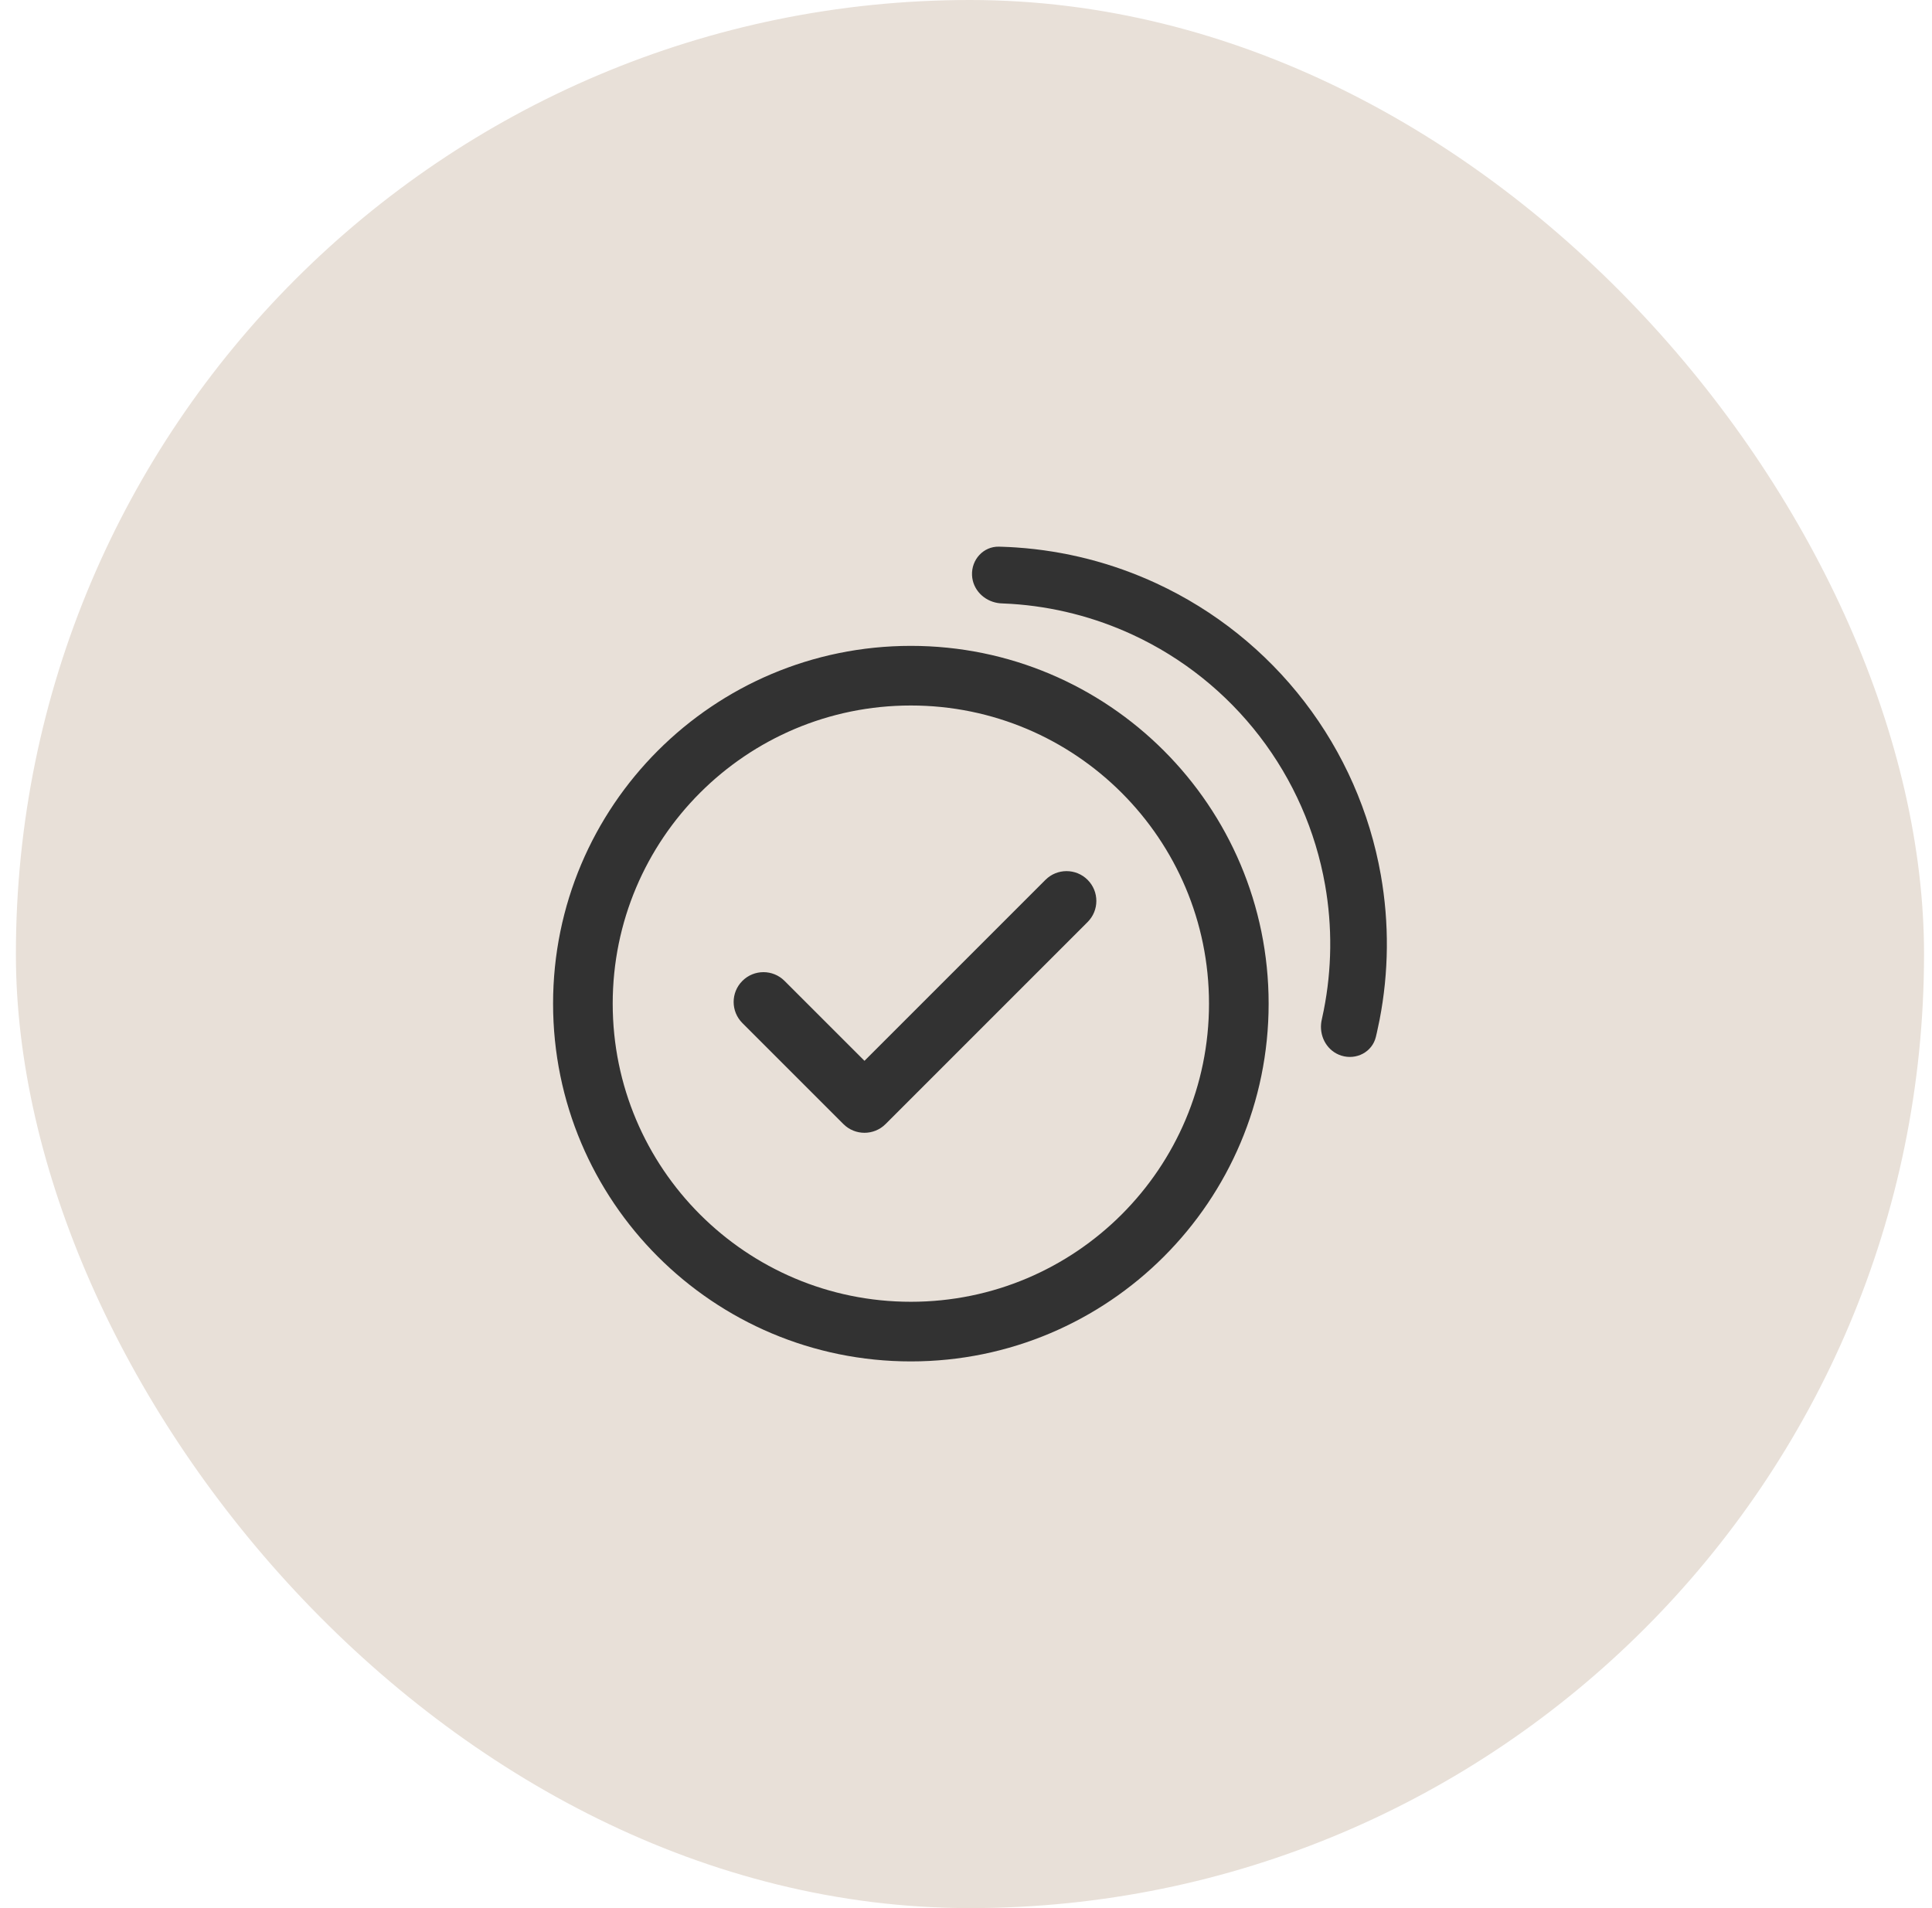 <svg xmlns="http://www.w3.org/2000/svg" width="81" height="80" viewBox="0 0 81 80" fill="none"><rect x="0.666" width="80" height="80" rx="40" fill="#E8E0D8"></rect><g clip-path="url(#clip0_5934_53414)"><path fill-rule="evenodd" clip-rule="evenodd" d="M42.397 25.318C44.156 25.431 45.884 25.87 47.492 26.615C49.582 27.584 51.406 29.044 52.81 30.87C54.214 32.697 55.156 34.835 55.555 37.103C55.862 38.849 55.841 40.632 55.498 42.361C55.472 42.492 55.444 42.623 55.415 42.754C55.402 42.81 55.393 42.866 55.388 42.922C55.331 43.506 55.664 44.077 56.235 44.258C56.86 44.456 57.531 44.111 57.684 43.473C57.7 43.409 57.715 43.345 57.729 43.281C57.769 43.106 57.806 42.931 57.84 42.755C58.227 40.76 58.247 38.705 57.893 36.692C57.427 34.047 56.329 31.553 54.692 29.424C53.055 27.294 50.927 25.592 48.491 24.462C46.637 23.602 44.646 23.093 42.618 22.954C42.439 22.942 42.26 22.932 42.081 22.926C42.015 22.923 41.95 22.921 41.884 22.92C41.229 22.904 40.722 23.464 40.753 24.119C40.781 24.717 41.247 25.186 41.827 25.281C41.882 25.29 41.938 25.296 41.995 25.298C42.129 25.303 42.263 25.31 42.397 25.318ZM38.188 54.579C45.091 54.579 50.688 48.983 50.688 42.079C50.688 35.176 45.091 29.579 38.188 29.579C31.284 29.579 25.688 35.176 25.688 42.079C25.688 48.983 31.284 54.579 38.188 54.579ZM38.188 57.079C46.472 57.079 53.188 50.364 53.188 42.079C53.188 33.795 46.472 27.079 38.188 27.079C29.903 27.079 23.188 33.795 23.188 42.079C23.188 50.364 29.903 57.079 38.188 57.079ZM45.599 38.657C46.087 38.169 46.087 37.378 45.599 36.889C45.111 36.401 44.319 36.401 43.831 36.889L36.244 44.476L32.892 41.125C32.404 40.637 31.613 40.637 31.125 41.125C30.636 41.613 30.636 42.404 31.125 42.893L35.36 47.128C35.848 47.616 36.64 47.616 37.128 47.128L45.599 38.657Z" fill="#323232"></path></g><defs><clipPath id="clip0_5934_53414"><rect width="40" height="40" fill="white" transform="translate(20.666 20)"></rect></clipPath></defs></svg>